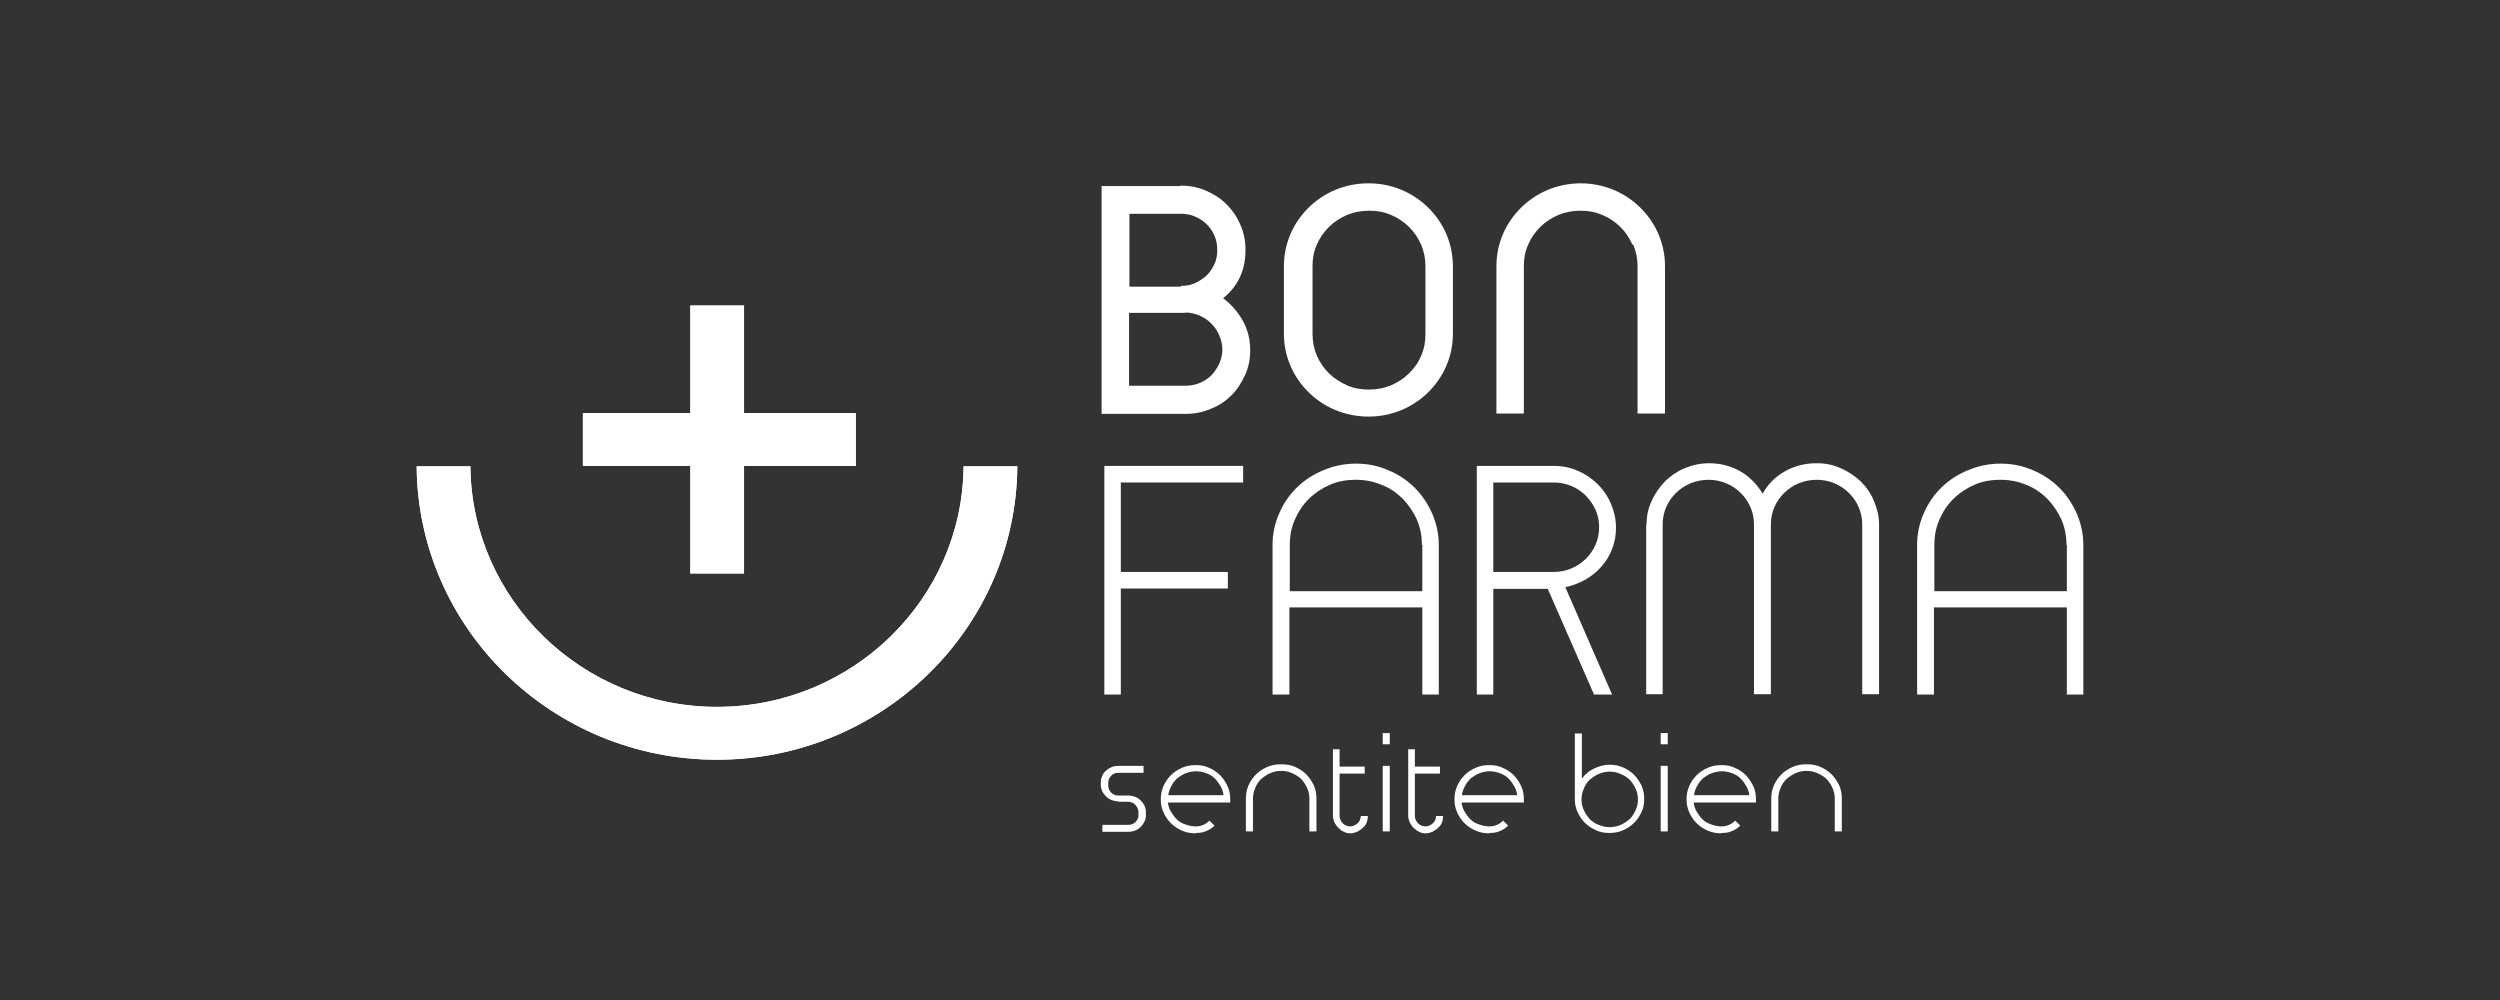 <svg width="150" height="60" viewBox="0 0 150 60" fill="none" xmlns="http://www.w3.org/2000/svg">
<rect x="0" y="0" width="150" height="60" fill="#333333" stroke="none"/>
<path d="M67.108 48.08C66.967 48.08 66.849 48.057 66.708 48.011C66.59 47.964 66.473 47.895 66.379 47.802C66.284 47.71 66.214 47.617 66.143 47.502C66.096 47.386 66.049 47.247 66.049 47.132C66.049 47.062 66.049 46.97 66.049 46.9C66.049 46.761 66.096 46.646 66.143 46.53C66.19 46.414 66.284 46.299 66.379 46.229C66.473 46.137 66.59 46.068 66.708 46.021C66.826 45.975 66.967 45.952 67.108 45.952H68.613V46.368H67.108C66.943 46.368 66.802 46.414 66.684 46.53C66.567 46.646 66.496 46.785 66.496 46.947C66.496 47.016 66.496 47.085 66.496 47.155C66.496 47.317 66.567 47.455 66.684 47.571C66.802 47.687 66.943 47.733 67.108 47.733H67.696C67.837 47.733 67.955 47.756 68.096 47.802C68.213 47.849 68.331 47.918 68.425 48.011C68.519 48.103 68.59 48.196 68.66 48.311C68.707 48.427 68.754 48.566 68.754 48.681V48.89C68.754 49.051 68.731 49.19 68.66 49.306C68.613 49.422 68.519 49.537 68.425 49.63C68.331 49.722 68.213 49.792 68.096 49.838C67.978 49.884 67.837 49.907 67.696 49.907H66.143V49.491H67.696C67.861 49.491 67.978 49.445 68.096 49.352C68.213 49.26 68.284 49.121 68.308 48.982C68.308 48.982 68.308 48.959 68.308 48.936V48.728C68.308 48.566 68.237 48.427 68.119 48.288C68.002 48.172 67.861 48.103 67.672 48.103H67.084L67.108 48.08Z" fill="white"/>
<path d="M71.742 50C71.46 50 71.177 49.954 70.919 49.838C70.66 49.722 70.448 49.584 70.26 49.399C70.072 49.214 69.931 49.005 69.813 48.751C69.695 48.496 69.648 48.242 69.648 47.964C69.648 47.687 69.695 47.409 69.813 47.155C69.931 46.9 70.072 46.692 70.26 46.507C70.448 46.322 70.66 46.183 70.919 46.068C71.177 45.952 71.436 45.906 71.742 45.906C72.048 45.906 72.306 45.952 72.542 46.068C72.8 46.183 73.012 46.322 73.2 46.507C73.389 46.692 73.53 46.923 73.647 47.155C73.765 47.409 73.812 47.664 73.812 47.964V48.057C73.812 48.057 73.812 48.126 73.812 48.15H70.072C70.095 48.358 70.166 48.543 70.26 48.705C70.354 48.867 70.472 49.029 70.613 49.167C70.754 49.306 70.919 49.399 71.13 49.468C71.319 49.537 71.53 49.584 71.742 49.584C71.907 49.584 72.048 49.56 72.189 49.491C72.33 49.445 72.448 49.352 72.565 49.237L72.871 49.537C72.73 49.676 72.565 49.792 72.377 49.861C72.189 49.954 71.977 49.977 71.766 49.977M73.412 47.71C73.389 47.502 73.318 47.317 73.224 47.155C73.13 46.993 73.012 46.831 72.871 46.692C72.73 46.553 72.565 46.461 72.377 46.392C72.189 46.322 71.977 46.276 71.766 46.276C71.554 46.276 71.342 46.322 71.154 46.392C70.966 46.461 70.801 46.577 70.636 46.692C70.495 46.831 70.378 46.97 70.284 47.155C70.189 47.317 70.119 47.525 70.095 47.71H73.412Z" fill="white"/>
<path d="M76.917 45.859C77.2 45.859 77.482 45.906 77.717 46.021C77.976 46.137 78.188 46.276 78.376 46.461C78.564 46.646 78.705 46.877 78.823 47.108C78.94 47.363 78.987 47.617 78.987 47.918V49.884H78.564V47.918C78.564 47.687 78.517 47.478 78.423 47.27C78.329 47.062 78.211 46.9 78.07 46.738C77.929 46.599 77.741 46.484 77.529 46.391C77.317 46.299 77.106 46.252 76.87 46.252C76.635 46.252 76.423 46.299 76.212 46.391C76 46.484 75.835 46.599 75.671 46.738C75.529 46.877 75.388 47.062 75.318 47.27C75.224 47.478 75.177 47.687 75.177 47.918V49.884H74.753V47.918C74.753 47.64 74.8 47.363 74.918 47.108C75.035 46.854 75.177 46.646 75.365 46.461C75.553 46.276 75.765 46.137 76.023 46.021C76.282 45.906 76.541 45.859 76.847 45.859" fill="white"/>
<path d="M79.952 44.957H80.375V45.998H81.881V46.415H80.375V48.959C80.375 49.121 80.446 49.26 80.563 49.398C80.681 49.514 80.846 49.584 81.01 49.584C81.175 49.584 81.316 49.514 81.457 49.398C81.575 49.283 81.645 49.144 81.645 48.959H82.069C82.069 49.098 82.045 49.237 81.998 49.352C81.951 49.468 81.881 49.584 81.763 49.676C81.669 49.769 81.551 49.838 81.434 49.907C81.316 49.954 81.175 50 81.034 50C80.893 50 80.752 49.977 80.634 49.907C80.516 49.861 80.399 49.769 80.305 49.676C80.211 49.584 80.14 49.468 80.069 49.352C80.022 49.237 79.975 49.098 79.975 48.959V44.98L79.952 44.957Z" fill="white"/>
<path d="M82.963 43.986H83.386V44.657H82.963V43.986ZM82.963 45.952H83.386V49.884H82.963V45.952Z" fill="white"/>
<path d="M84.468 44.957H84.892V45.998H86.397V46.415H84.892V48.959C84.892 49.121 84.962 49.26 85.08 49.398C85.198 49.514 85.362 49.584 85.527 49.584C85.692 49.584 85.833 49.514 85.974 49.398C86.092 49.283 86.162 49.144 86.162 48.959H86.585C86.585 49.098 86.562 49.237 86.515 49.352C86.468 49.468 86.397 49.584 86.28 49.676C86.186 49.769 86.068 49.838 85.95 49.907C85.833 49.954 85.692 50 85.55 50C85.409 50 85.268 49.977 85.151 49.907C85.033 49.861 84.915 49.769 84.821 49.676C84.727 49.584 84.657 49.468 84.586 49.352C84.539 49.237 84.492 49.098 84.492 48.959V44.98L84.468 44.957Z" fill="white"/>
<path d="M89.361 50C89.079 50 88.797 49.954 88.538 49.838C88.279 49.722 88.068 49.584 87.879 49.399C87.691 49.214 87.55 49.005 87.432 48.751C87.315 48.496 87.268 48.242 87.268 47.964C87.268 47.687 87.315 47.409 87.432 47.155C87.55 46.9 87.691 46.692 87.879 46.507C88.068 46.322 88.279 46.183 88.538 46.068C88.797 45.952 89.056 45.906 89.361 45.906C89.667 45.906 89.926 45.952 90.161 46.068C90.42 46.183 90.632 46.322 90.82 46.507C91.008 46.692 91.149 46.923 91.267 47.155C91.384 47.409 91.431 47.664 91.431 47.964V48.057C91.431 48.057 91.431 48.126 91.431 48.15H87.691C87.715 48.358 87.785 48.543 87.879 48.705C87.974 48.867 88.091 49.029 88.232 49.167C88.373 49.306 88.538 49.399 88.75 49.468C88.938 49.537 89.15 49.584 89.361 49.584C89.526 49.584 89.667 49.56 89.808 49.491C89.95 49.445 90.067 49.352 90.185 49.237L90.49 49.537C90.349 49.676 90.185 49.792 89.996 49.861C89.808 49.954 89.597 49.977 89.385 49.977M91.032 47.71C91.008 47.502 90.937 47.317 90.843 47.155C90.749 46.993 90.632 46.831 90.49 46.692C90.349 46.553 90.185 46.461 89.996 46.392C89.808 46.322 89.597 46.276 89.385 46.276C89.173 46.276 88.962 46.322 88.773 46.392C88.585 46.461 88.42 46.577 88.256 46.692C88.115 46.831 87.997 46.97 87.903 47.155C87.809 47.317 87.738 47.525 87.715 47.71H91.032Z" fill="white"/>
<path d="M96.56 45.883C96.842 45.883 97.124 45.929 97.383 46.044C97.642 46.16 97.853 46.299 98.042 46.484C98.23 46.669 98.371 46.9 98.489 47.132C98.606 47.386 98.653 47.641 98.653 47.941C98.653 48.242 98.606 48.496 98.489 48.728C98.371 48.982 98.23 49.19 98.042 49.375C97.853 49.56 97.642 49.699 97.383 49.815C97.124 49.931 96.865 49.977 96.56 49.977C96.254 49.977 95.995 49.931 95.76 49.815C95.501 49.699 95.289 49.56 95.101 49.375C94.913 49.19 94.772 48.982 94.654 48.728C94.537 48.473 94.49 48.219 94.49 47.941V44.009H94.913V46.715C95.101 46.461 95.336 46.253 95.642 46.114C95.924 45.975 96.254 45.883 96.583 45.883M96.583 46.299C96.348 46.299 96.136 46.345 95.924 46.438C95.713 46.53 95.548 46.646 95.383 46.785C95.242 46.923 95.101 47.108 95.031 47.317C94.936 47.525 94.889 47.733 94.889 47.964C94.889 48.196 94.936 48.404 95.031 48.612C95.125 48.82 95.242 48.982 95.383 49.144C95.525 49.283 95.713 49.422 95.924 49.491C96.136 49.584 96.348 49.63 96.583 49.63C96.818 49.63 97.03 49.584 97.242 49.491C97.454 49.398 97.618 49.283 97.783 49.144C97.924 49.005 98.042 48.82 98.136 48.612C98.23 48.404 98.277 48.196 98.277 47.964C98.277 47.733 98.23 47.525 98.136 47.317C98.042 47.108 97.924 46.947 97.783 46.785C97.642 46.646 97.454 46.53 97.242 46.438C97.03 46.345 96.818 46.299 96.583 46.299Z" fill="white"/>
<path d="M99.641 43.986H100.065V44.657H99.641V43.986ZM99.641 45.952H100.065V49.884H99.641V45.952Z" fill="white"/>
<path d="M103.287 50C103.005 50 102.723 49.954 102.464 49.838C102.205 49.722 101.994 49.584 101.805 49.399C101.617 49.214 101.476 49.005 101.359 48.751C101.241 48.496 101.194 48.242 101.194 47.964C101.194 47.687 101.241 47.409 101.359 47.155C101.476 46.9 101.617 46.692 101.805 46.507C101.994 46.322 102.205 46.183 102.464 46.068C102.723 45.952 102.982 45.906 103.287 45.906C103.593 45.906 103.852 45.952 104.087 46.068C104.346 46.183 104.558 46.322 104.746 46.507C104.934 46.692 105.075 46.923 105.193 47.155C105.311 47.409 105.358 47.664 105.358 47.964V48.057C105.358 48.057 105.358 48.126 105.358 48.15H101.617C101.641 48.358 101.711 48.543 101.805 48.705C101.9 48.867 102.017 49.029 102.158 49.167C102.3 49.306 102.464 49.399 102.676 49.468C102.864 49.537 103.076 49.584 103.287 49.584C103.452 49.584 103.593 49.56 103.734 49.491C103.876 49.445 103.993 49.352 104.111 49.237L104.417 49.537C104.275 49.676 104.111 49.792 103.923 49.861C103.735 49.954 103.523 49.977 103.311 49.977M104.958 47.71C104.934 47.502 104.864 47.317 104.77 47.155C104.675 46.993 104.558 46.831 104.417 46.692C104.275 46.553 104.111 46.461 103.923 46.392C103.735 46.322 103.523 46.276 103.311 46.276C103.099 46.276 102.888 46.322 102.699 46.392C102.511 46.461 102.347 46.577 102.182 46.692C102.041 46.831 101.923 46.97 101.829 47.155C101.735 47.317 101.664 47.525 101.641 47.71H104.958Z" fill="white"/>
<path d="M108.439 45.859C108.721 45.859 109.004 45.906 109.239 46.021C109.498 46.137 109.709 46.276 109.898 46.461C110.086 46.646 110.227 46.877 110.345 47.108C110.462 47.363 110.509 47.617 110.509 47.918V49.884H110.086V47.918C110.086 47.687 110.039 47.478 109.945 47.27C109.851 47.062 109.733 46.9 109.592 46.738C109.451 46.599 109.263 46.484 109.051 46.391C108.839 46.299 108.627 46.252 108.392 46.252C108.157 46.252 107.945 46.299 107.733 46.391C107.522 46.484 107.357 46.599 107.192 46.738C107.051 46.877 106.91 47.062 106.84 47.27C106.745 47.478 106.698 47.687 106.698 47.918V49.884H106.275V47.918C106.275 47.64 106.322 47.363 106.44 47.108C106.557 46.854 106.698 46.646 106.887 46.461C107.075 46.276 107.286 46.137 107.545 46.021C107.804 45.906 108.063 45.859 108.345 45.859" fill="white"/>
<path d="M70.848 11.139C71.389 11.139 71.883 11.231 72.354 11.439C72.824 11.648 73.248 11.902 73.6 12.272C73.953 12.619 74.236 13.036 74.424 13.498C74.635 13.961 74.73 14.47 74.73 15.002C74.73 16.204 74.282 17.176 73.389 17.893C73.859 18.24 74.259 18.703 74.565 19.235C74.871 19.79 75.012 20.368 75.012 21.016C75.012 21.548 74.918 22.034 74.706 22.496C74.494 22.959 74.236 23.375 73.883 23.722C73.53 24.069 73.13 24.347 72.636 24.532C72.165 24.74 71.648 24.833 71.13 24.833H66.096V11.162H70.825L70.848 11.139ZM70.848 17.153C71.154 17.153 71.436 17.107 71.695 16.991C71.954 16.875 72.189 16.713 72.401 16.528C72.612 16.32 72.754 16.089 72.871 15.834C72.989 15.58 73.036 15.302 73.036 15.002C73.036 14.701 72.989 14.423 72.871 14.146C72.754 13.868 72.589 13.637 72.401 13.452C72.189 13.244 71.954 13.105 71.695 12.989C71.436 12.874 71.154 12.827 70.848 12.827H67.766V17.199H70.848V17.153ZM71.13 18.772C71.13 18.772 71.083 18.772 71.06 18.772C71.06 18.772 71.013 18.772 70.989 18.772H67.743V23.144H71.107C71.413 23.144 71.695 23.098 71.977 22.982C72.26 22.866 72.495 22.704 72.683 22.52C72.871 22.311 73.036 22.08 73.153 21.826C73.271 21.548 73.342 21.27 73.342 20.97C73.342 20.669 73.271 20.391 73.153 20.114C73.036 19.836 72.871 19.605 72.683 19.42C72.495 19.212 72.26 19.073 71.977 18.934C71.695 18.818 71.413 18.749 71.107 18.749" fill="white"/>
<path d="M87.174 20.044C87.174 20.738 87.032 21.363 86.774 21.964C86.515 22.566 86.139 23.098 85.692 23.537C85.245 23.977 84.704 24.347 84.092 24.601C83.48 24.856 82.822 24.995 82.116 24.995C81.41 24.995 80.752 24.856 80.117 24.601C79.505 24.347 78.964 23.977 78.517 23.537C78.07 23.098 77.694 22.566 77.435 21.964C77.176 21.363 77.035 20.715 77.035 20.044V15.973C77.035 15.279 77.176 14.632 77.435 14.03C77.694 13.429 78.07 12.897 78.517 12.457C78.964 12.018 79.505 11.648 80.117 11.393C80.728 11.139 81.387 11 82.116 11C82.845 11 83.48 11.139 84.092 11.393C84.704 11.648 85.245 12.018 85.692 12.457C86.139 12.897 86.515 13.429 86.774 14.03C87.032 14.632 87.174 15.279 87.174 15.973V20.044ZM85.527 15.973C85.527 15.511 85.433 15.071 85.268 14.678C85.08 14.262 84.845 13.915 84.539 13.614C84.233 13.313 83.857 13.059 83.457 12.897C83.034 12.712 82.61 12.642 82.139 12.642C81.669 12.642 81.222 12.735 80.822 12.897C80.399 13.082 80.046 13.313 79.74 13.614C79.434 13.915 79.175 14.285 79.011 14.678C78.823 15.094 78.752 15.511 78.752 15.973V20.044C78.752 20.507 78.846 20.947 79.011 21.34C79.199 21.756 79.434 22.103 79.74 22.404C80.046 22.705 80.422 22.936 80.822 23.121C81.246 23.306 81.669 23.375 82.139 23.375C82.61 23.375 83.057 23.283 83.457 23.121C83.88 22.936 84.233 22.705 84.539 22.404C84.845 22.103 85.104 21.756 85.268 21.34C85.456 20.924 85.527 20.507 85.527 20.044V15.973Z" fill="white"/>
<path d="M97.948 14.678C97.759 14.262 97.524 13.915 97.218 13.614C96.913 13.313 96.536 13.059 96.136 12.897C95.713 12.712 95.289 12.642 94.819 12.642C94.348 12.642 93.901 12.735 93.501 12.897C93.078 13.082 92.725 13.313 92.419 13.614C92.114 13.915 91.855 14.285 91.69 14.678C91.502 15.094 91.431 15.511 91.431 15.973V24.81H89.785V15.973C89.785 15.279 89.926 14.632 90.185 14.03C90.443 13.429 90.82 12.897 91.267 12.457C91.714 12.018 92.255 11.648 92.866 11.393C93.478 11.139 94.137 11 94.842 11C95.548 11 96.207 11.139 96.818 11.393C97.43 11.648 97.971 12.018 98.418 12.457C98.865 12.897 99.241 13.429 99.5 14.03C99.759 14.632 99.9 15.279 99.9 15.973V24.81H98.253V15.973C98.253 15.511 98.159 15.071 97.995 14.678" fill="white"/>
<path d="M66.261 27.955H74.588V28.95H67.249V34.317H73.671V35.311H67.249V41.672H66.261V27.955Z" fill="white"/>
<path d="M77.364 36.445V41.673H76.353V32.697C76.353 32.027 76.494 31.379 76.753 30.801C77.011 30.199 77.364 29.69 77.811 29.251C78.258 28.811 78.799 28.464 79.411 28.21C80.022 27.956 80.657 27.817 81.363 27.817C82.069 27.817 82.704 27.956 83.292 28.21C83.904 28.464 84.421 28.811 84.868 29.251C85.315 29.69 85.668 30.223 85.927 30.801C86.186 31.402 86.327 32.027 86.327 32.697V41.673H85.339V36.445H77.364ZM85.315 32.697C85.315 32.166 85.221 31.657 85.01 31.171C84.798 30.708 84.515 30.292 84.163 29.922C83.81 29.575 83.386 29.274 82.892 29.089C82.398 28.881 81.904 28.788 81.34 28.788C80.775 28.788 80.258 28.881 79.787 29.089C79.317 29.297 78.893 29.575 78.54 29.922C78.188 30.269 77.905 30.685 77.694 31.171C77.482 31.657 77.388 32.142 77.388 32.697V35.473H85.339V32.697H85.315Z" fill="white"/>
<path d="M88.609 27.955H93.219C93.737 27.955 94.231 28.048 94.678 28.256C95.125 28.441 95.525 28.719 95.854 29.043C96.183 29.366 96.466 29.76 96.654 30.222C96.842 30.662 96.96 31.148 96.96 31.657C96.96 32.096 96.889 32.535 96.724 32.929C96.583 33.345 96.348 33.692 96.066 34.016C95.783 34.34 95.454 34.594 95.078 34.802C94.701 35.011 94.301 35.149 93.878 35.242H93.925L96.724 41.672H95.642L92.866 35.334H89.597V41.672H88.609V27.955ZM89.597 34.317H93.219C93.596 34.317 93.948 34.247 94.278 34.108C94.607 33.97 94.889 33.785 95.148 33.53C95.407 33.276 95.595 32.998 95.736 32.674C95.877 32.35 95.948 32.004 95.948 31.633C95.948 31.263 95.877 30.916 95.736 30.592C95.595 30.269 95.383 29.991 95.148 29.737C94.889 29.482 94.607 29.297 94.278 29.158C93.948 29.02 93.596 28.95 93.219 28.95H89.597V34.317Z" fill="white"/>
<path d="M98.794 31.472C98.794 30.963 98.888 30.5 99.1 30.061C99.288 29.621 99.571 29.228 99.9 28.881C100.229 28.557 100.629 28.279 101.076 28.094C101.523 27.909 102.017 27.794 102.535 27.794C103.217 27.794 103.852 27.956 104.417 28.279C104.981 28.603 105.428 29.066 105.758 29.621C106.063 29.066 106.51 28.603 107.098 28.279C107.663 27.956 108.298 27.794 109.004 27.794C109.521 27.794 109.992 27.886 110.439 28.094C110.886 28.279 111.286 28.557 111.639 28.881C111.968 29.205 112.25 29.598 112.438 30.061C112.627 30.5 112.744 30.986 112.744 31.472V41.65H111.733V31.472C111.733 31.102 111.662 30.755 111.521 30.431C111.38 30.107 111.192 29.829 110.933 29.575C110.674 29.32 110.392 29.135 110.062 28.997C109.733 28.858 109.38 28.788 109.004 28.788C108.627 28.788 108.275 28.858 107.922 28.997C107.592 29.135 107.287 29.343 107.051 29.575C106.793 29.829 106.604 30.107 106.463 30.431C106.322 30.755 106.252 31.102 106.252 31.472V41.65H105.24V31.472C105.24 31.102 105.169 30.755 105.028 30.431C104.887 30.107 104.699 29.829 104.44 29.575C104.181 29.32 103.899 29.135 103.57 28.997C103.24 28.858 102.888 28.788 102.511 28.788C102.135 28.788 101.782 28.858 101.429 28.997C101.1 29.135 100.794 29.343 100.559 29.575C100.3 29.829 100.112 30.107 99.971 30.431C99.829 30.755 99.759 31.102 99.759 31.472V41.65H98.771V31.472H98.794Z" fill="white"/>
<path d="M116.037 36.445V41.673H115.026V32.697C115.026 32.027 115.167 31.379 115.426 30.801C115.685 30.199 116.037 29.69 116.484 29.251C116.931 28.811 117.472 28.464 118.084 28.21C118.696 27.956 119.331 27.817 120.036 27.817C120.742 27.817 121.377 27.956 121.965 28.21C122.577 28.464 123.095 28.811 123.542 29.251C123.988 29.69 124.341 30.223 124.6 30.801C124.859 31.402 125 32.027 125 32.697V41.673H124.012V36.445H116.037ZM123.989 32.697C123.989 32.166 123.894 31.657 123.683 31.171C123.471 30.708 123.189 30.292 122.836 29.922C122.483 29.575 122.06 29.274 121.566 29.089C121.072 28.881 120.578 28.788 120.013 28.788C119.448 28.788 118.931 28.881 118.46 29.089C117.99 29.297 117.566 29.575 117.214 29.922C116.861 30.269 116.578 30.685 116.367 31.171C116.155 31.657 116.061 32.142 116.061 32.697V35.473H124.012V32.697H123.989Z" fill="white"/>
<path d="M57.816 27.979C57.745 35.959 51.135 42.413 43.019 42.413C34.904 42.413 28.293 35.936 28.223 27.979H25C25.071 37.694 33.116 45.582 43.019 45.582C52.923 45.582 60.968 37.694 61.039 27.979H57.816Z" fill="white"/>
<path d="M41.42 18.333V24.786H34.974V27.956H41.42V34.409H44.642V27.956H51.323C51.323 27.956 51.323 27.956 51.347 27.956V24.786C51.347 24.786 51.347 24.786 51.323 24.786H44.642V18.333H41.42Z" fill="white"/>
<path d="M57.816 27.979C57.745 35.959 51.135 42.413 43.019 42.413C34.904 42.413 28.293 35.936 28.223 27.979H25C25.071 37.694 33.116 45.582 43.019 45.582C52.923 45.582 60.968 37.694 61.039 27.979H57.816Z" fill="white"/>
<path d="M41.42 18.333V24.786H34.974V27.956H41.42V34.409H44.642V27.956H51.323C51.323 27.956 51.323 27.956 51.347 27.956V24.786C51.347 24.786 51.347 24.786 51.323 24.786H44.642V18.333H41.42Z" fill="white"/>
</svg>

